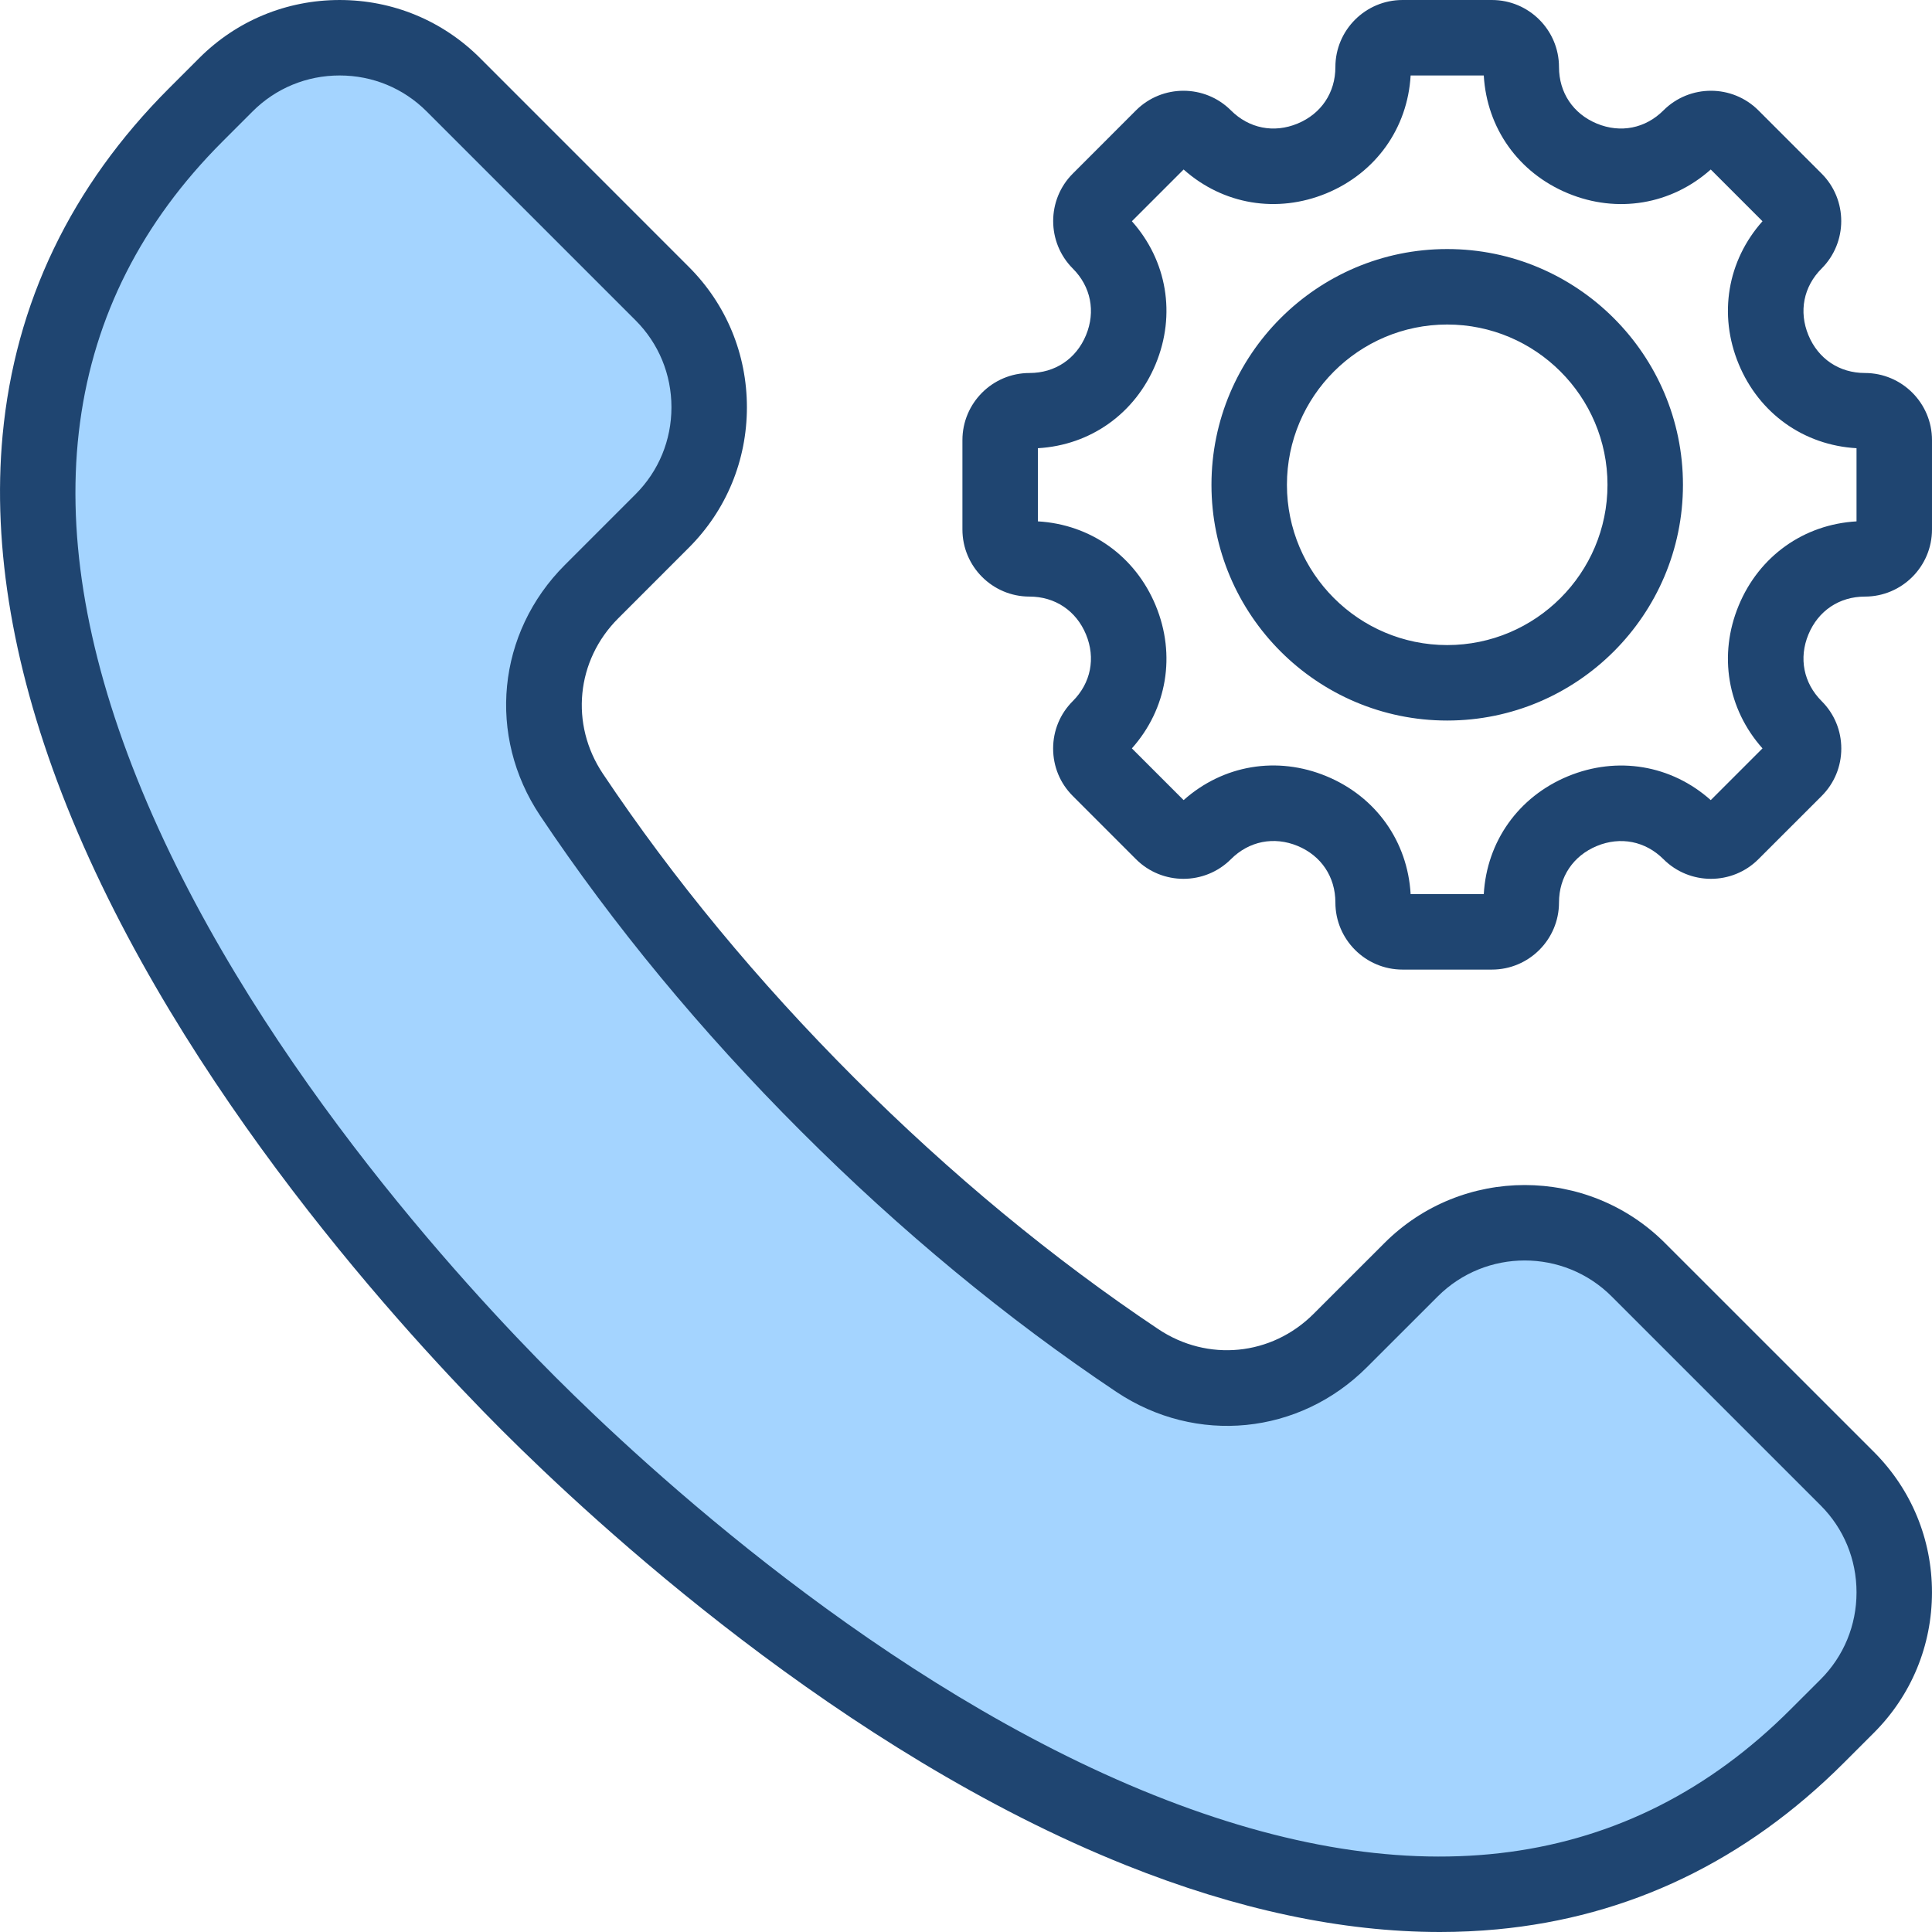 <svg id="Layer_1" enable-background="new 0 0 512 512" height="512" viewBox="0 0 512 512" width="512" xmlns="http://www.w3.org/2000/svg"><g clip-rule="evenodd" fill-rule="evenodd"><path d="m31.627 208.046c-24.819-62.063-25.627-124.644 23.799-174.073l7.997-7.997c7.095-7.095 16.556-10.976 26.586-10.976 10.028 0 19.485 3.884 26.577 10.976l55.378 55.378c7.087 7.087 10.975 16.555 10.975 26.575 0 10.028-3.882 19.493-10.975 26.586l-18.749 18.75c-16.244 16.245-18.689 40.993-5.926 60.097 19.917 29.813 43.142 57.52 68.484 82.861 25.343 25.343 53.05 48.57 82.865 68.488 19.103 12.762 43.841 10.309 60.086-5.929l18.758-18.749c14.665-14.658 38.5-14.662 53.163.001l55.382 55.38c7.089 7.089 10.971 16.552 10.971 26.575 0 10.027-3.875 19.498-10.973 26.587l-8.001 7.99c-49.46 49.391-111.986 48.635-174.069 23.804-6.151-2.46-12.221-5.126-18.207-7.964-31.022-14.707-60.336-34.168-87.284-55.374-19.143-15.064-37.639-31.407-54.87-48.637-17.228-17.227-33.569-35.721-48.631-54.86-21.206-26.946-40.667-56.26-55.372-87.282-2.839-5.985-5.504-12.054-7.964-18.207z" fill="#a4d4ff"/><path d="m491.998 138.169c-13.96.8-25.797 9.19-31.227 22.301-5.43 13.11-2.991 27.42 6.308 37.86l-13.71 13.71c-10.441-9.311-24.74-11.739-37.851-6.32-13.111 5.429-21.499 17.27-22.301 31.23h-19.385c-.802-13.969-9.19-25.809-22.301-31.241-13.101-5.429-27.41-2.989-37.86 6.33l-13.71-13.71c9.308-10.44 11.738-24.75 6.308-37.86s-17.258-21.501-31.218-22.301v-19.388c13.96-.8 25.788-9.191 31.218-22.301s3-27.409-6.308-37.849l13.71-13.712c10.44 9.301 24.749 11.73 37.86 6.31 13.101-5.429 21.499-17.268 22.301-31.228h19.385c.802 13.96 9.19 25.799 22.301 31.228 13.111 5.431 27.41 2.991 37.851-6.31l13.71 13.712c-9.299 10.44-11.738 24.739-6.308 37.849s17.267 21.501 31.227 22.301zm2.222-39.32c-6.779 0-12.37-3.748-14.97-10.02-2.599-6.279-1.293-12.889 3.501-17.67 6.926-6.94 6.926-18.221 0-25.15l-16.762-16.762c-6.93-6.926-18.211-6.926-25.151 0-4.779 4.793-11.389 6.105-17.668 3.501-6.27-2.6-10.021-8.199-10.021-14.97 0-9.799-7.969-17.777-17.781-17.777h-23.688c-9.813 0-17.791 7.978-17.791 17.777 0 6.77-3.741 12.37-10.021 14.97-6.27 2.604-12.879 1.293-17.668-3.501-6.93-6.926-18.211-6.926-25.15 0l-16.753 16.763c-6.926 6.929-6.926 18.21 0 25.15 4.793 4.78 6.1 11.391 3.501 17.67-2.6 6.271-8.2 10.02-14.97 10.02-9.808 0-17.777 7.971-17.777 17.78v23.69c0 9.81 7.968 17.781 17.777 17.781 6.77 0 12.37 3.75 14.97 10.029 2.599 6.271 1.293 12.882-3.501 17.671-3.359 3.348-5.208 7.819-5.208 12.568 0 4.751 1.849 9.222 5.208 12.571l16.753 16.761c6.94 6.93 18.22 6.93 25.15 0 4.798-4.801 11.408-6.111 17.678-3.52 6.27 2.601 10.011 8.199 10.011 14.99 0 9.799 7.978 17.78 17.791 17.78h23.688c9.813 0 17.781-7.982 17.781-17.78 0-6.771 3.751-12.371 10.021-14.97 6.279-2.6 12.879-1.29 17.668 3.5 6.94 6.93 18.22 6.93 25.151 0l16.762-16.75c3.359-3.36 5.209-7.83 5.209-12.581 0-4.749-1.85-9.22-5.209-12.568-4.793-4.79-6.1-11.4-3.501-17.671 2.599-6.279 8.19-10.029 14.97-10.029 9.799 0 17.777-7.971 17.777-17.781v-23.69c0-9.811-7.978-17.782-17.777-17.782zm-110.698 72.102c23.419 0 42.479-19.05 42.479-42.471 0-23.429-19.06-42.479-42.479-42.479-23.424 0-42.474 19.05-42.474 42.479 0 23.421 19.05 42.471 42.474 42.471zm0-104.951c-34.454 0-62.473 28.03-62.473 62.48 0 34.451 28.019 62.47 62.473 62.47 34.444 0 62.478-28.019 62.478-62.47 0-34.45-28.033-62.48-62.478-62.48zm98.97 379.04c6.129-6.141 9.506-14.32 9.506-23.049 0-8.73-3.378-16.91-9.506-23.04l-55.382-55.38c-12.71-12.711-33.378-12.711-46.093 0l-18.758 18.749c-17.961 17.97-45.267 20.66-66.398 6.55-29.029-19.4-57.17-42.65-83.623-69.11-26.457-26.449-49.707-54.59-69.106-83.619-14.111-21.131-11.422-48.44 6.548-66.41l18.749-18.75c6.133-6.14 9.511-14.321 9.511-23.051 0-8.718-3.378-16.909-9.511-23.04l-55.378-55.378c-6.133-6.133-14.309-9.511-23.042-9.511-8.732 0-16.908 3.378-23.051 9.511l-7.996 7.997c-42.734 42.731-50.363 99.492-22.693 168.681 28.76 71.921 87.109 134.92 110.859 158.671 23.763 23.758 86.765 82.098 158.683 110.868 69.191 27.671 125.951 20.041 168.68-22.699zm-41.243-115.61c-20.499-20.51-53.872-20.51-74.371 0l-18.758 18.749c-11.129 11.141-28.052 12.81-41.148 4.062-27.953-18.681-55.061-41.091-80.594-66.62-25.528-25.53-47.937-52.651-66.615-80.592-8.752-13.099-7.082-30.018 4.057-41.149l18.749-18.759c9.912-9.911 15.37-23.121 15.37-37.191 0-14.068-5.458-27.269-15.37-37.179l-55.369-55.383c-9.921-9.907-23.122-15.366-37.19-15.366s-27.278 5.459-37.19 15.366l-8.001 8.001c-25.99 25.991-40.837 56.911-44.121 91.9-2.808 30.021 2.91 63.101 17.002 98.352 30.142 75.35 90.671 140.76 115.289 165.39 24.631 24.619 90.029 85.148 165.391 115.289 29.42 11.771 57.34 17.701 83.226 17.701 5.124 0 10.162-.241 15.125-.7 34.987-3.28 65.908-18.13 91.898-44.12l8.001-8c9.907-9.909 15.366-23.119 15.366-37.19 0-14.07-5.458-27.271-15.366-37.191z" fill="#1f4571"/></g></svg>